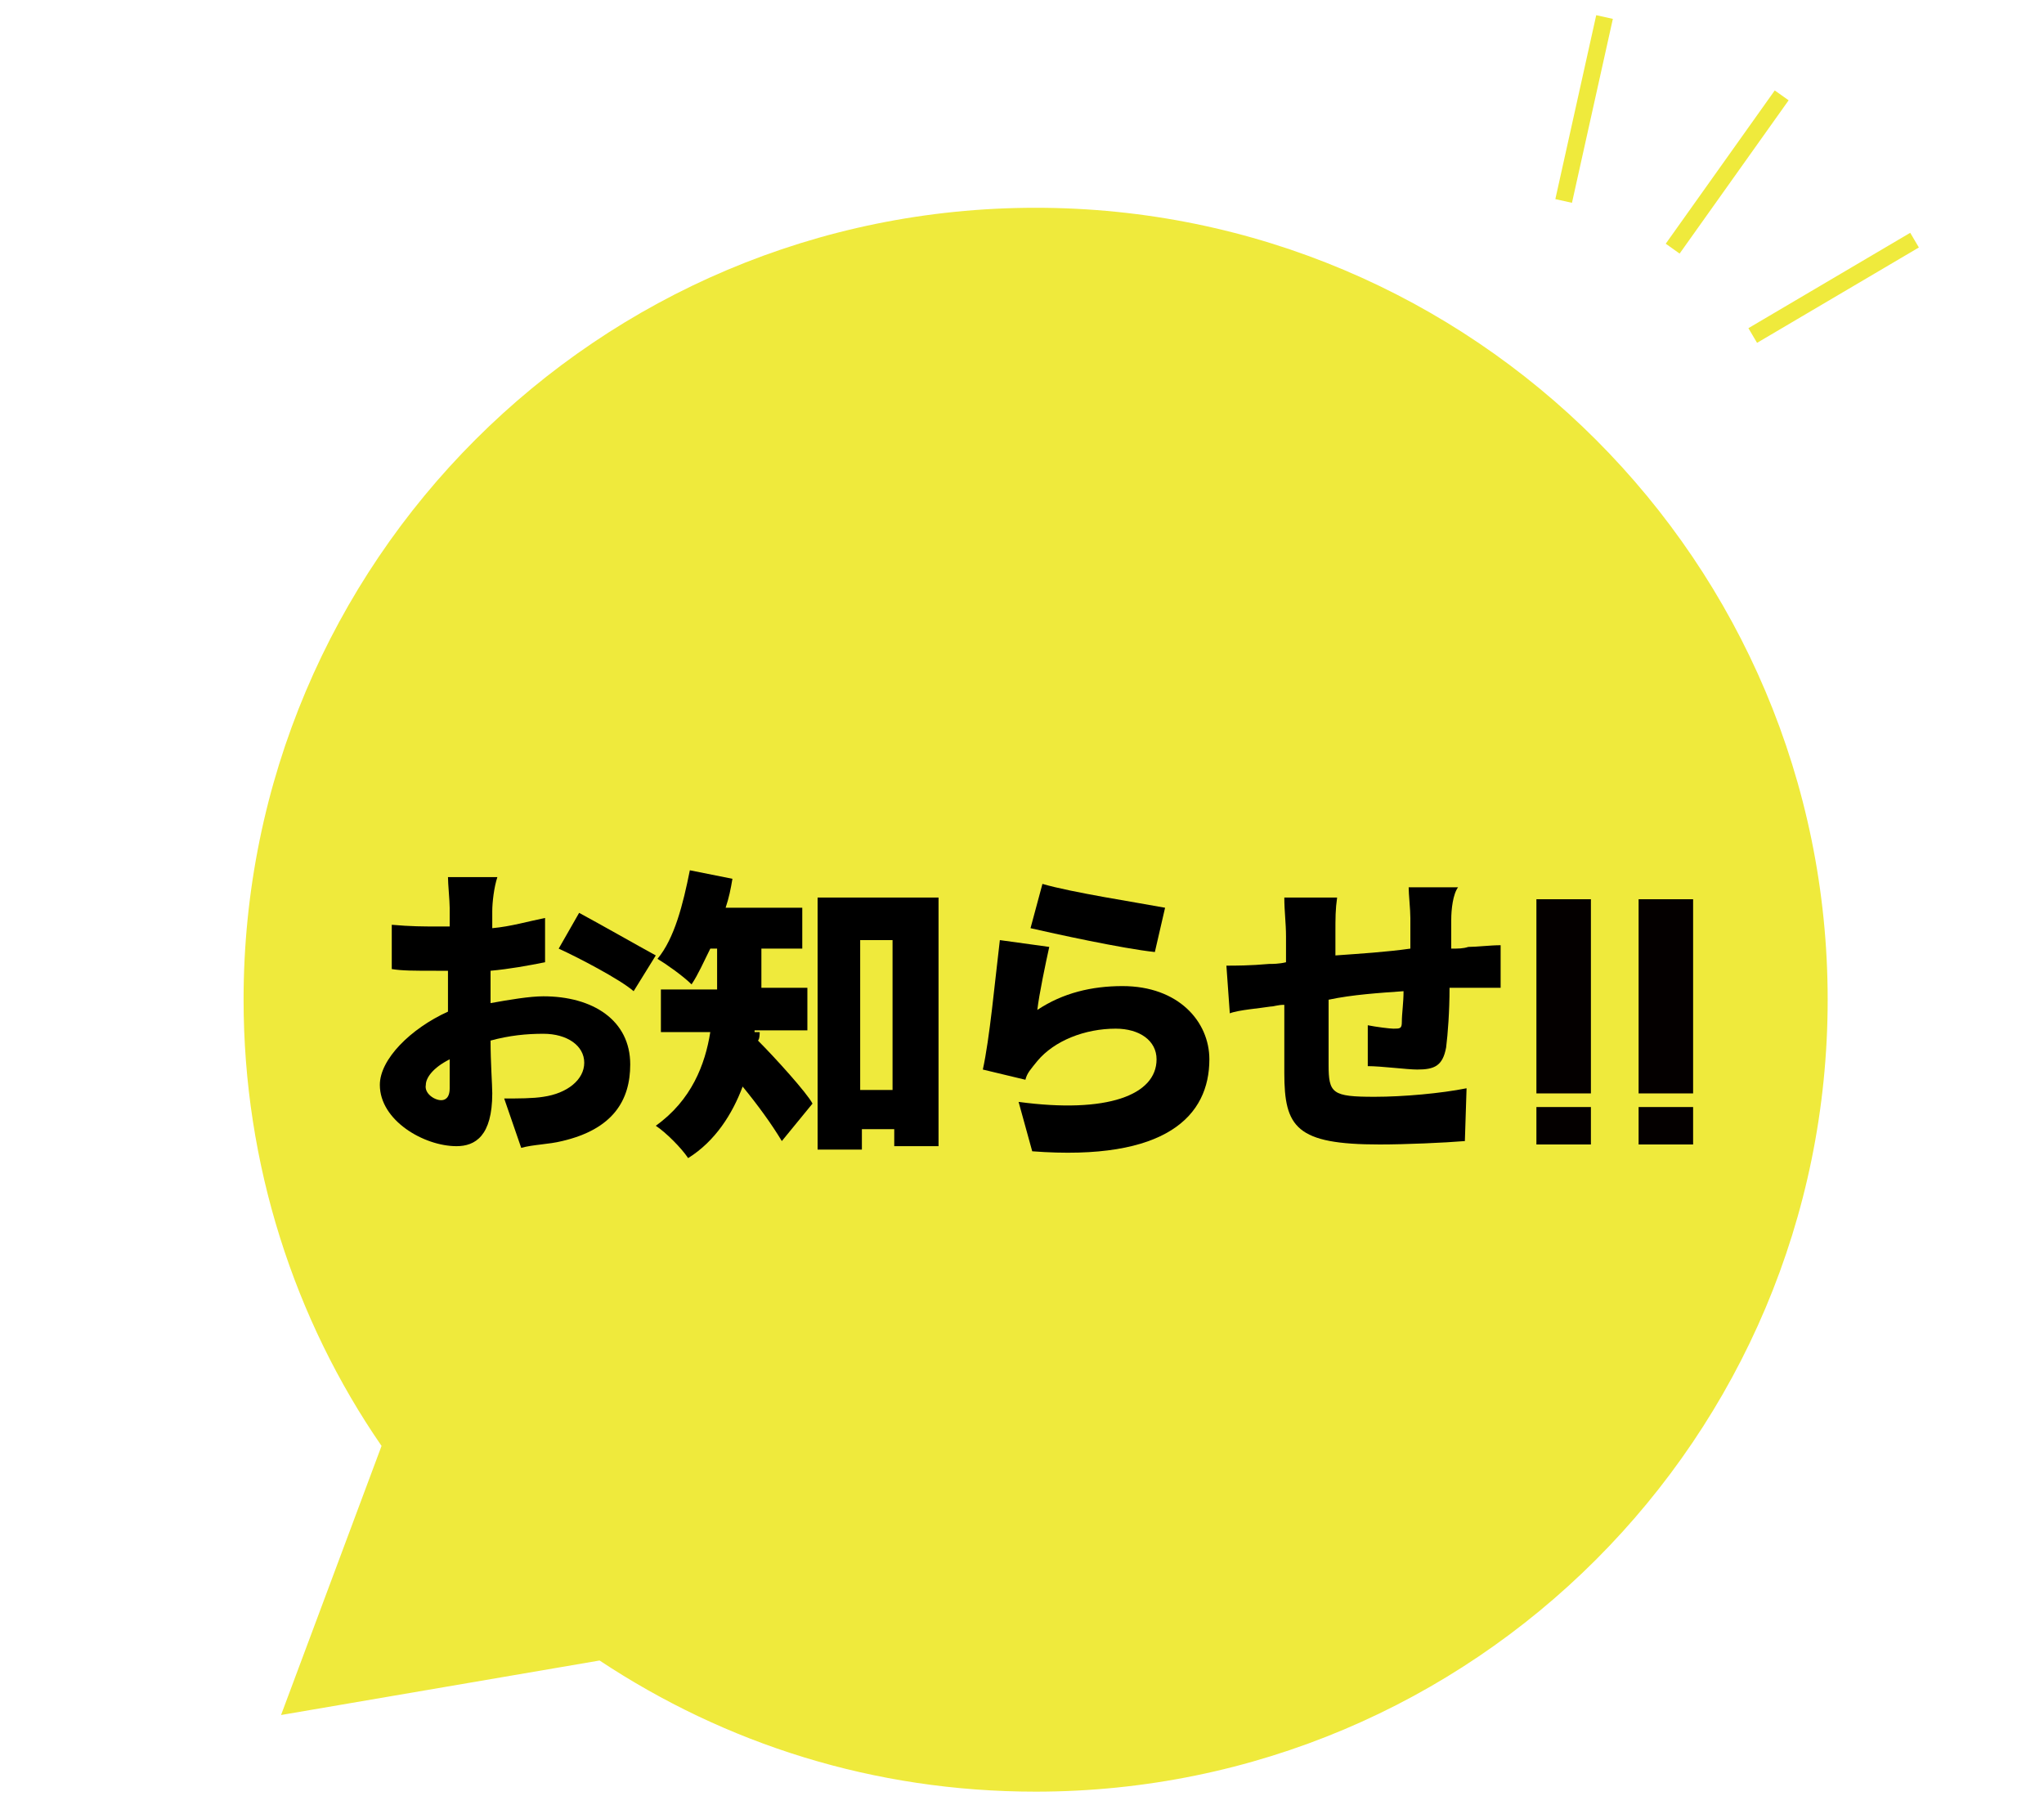 <?xml version="1.0" encoding="utf-8"?>
<!-- Generator: Adobe Illustrator 28.0.0, SVG Export Plug-In . SVG Version: 6.00 Build 0)  -->
<svg version="1.1" id="レイヤー_1" xmlns="http://www.w3.org/2000/svg" xmlns:xlink="http://www.w3.org/1999/xlink" x="0px"
	 y="0px" viewBox="0 0 120 106" style="enable-background:new 0 0 120 106;" xml:space="preserve">
<style type="text/css">
	.st0{display:none;}
	.st1{display:inline;}
	.st2{fill:none;stroke:#EFEA3C;stroke-miterlimit:10;}
	.st3{display:inline;fill:#EFEA3C;}
	.st4{fill:#040000;}
	.st5{fill:none;}
	.st6{fill:#EFEA3C;}
</style>
<g class="st0">
	<g class="st1">
		<g>
			<line class="st2" x1="-151.2" y1="0.4" x2="-148.9" y2="11.2"/>
			<line class="st2" x1="-161.7" y1="5" x2="-155.3" y2="14"/>
			<line class="st2" x1="-169.4" y1="13.5" x2="-160" y2="19.1"/>
		</g>
	</g>
	<path class="st3" d="M-79.5,84.3c5.1-7.5,8.1-16.5,8.1-26.2c0-25.7-20.8-46.5-46.5-46.5s-46.5,20.8-46.5,46.5s20.8,46.5,46.5,46.5
		c9.5,0,18.2-2.8,25.6-7.7l18.7,3.1L-79.5,84.3z"/>
	<g class="st1">
		<path class="st4" d="M-140.4,56.4h-3.1v-3.1c0-0.2-0.2-0.4-0.5-0.4s-0.5,0.1-0.5,0.4V64c0,0.3,0.2,0.4,0.5,0.4s0.5-0.1,0.5-0.4
			v-3.8h3.1v3.9c0,0.7-0.4,1.3-1.1,1.8c-0.7,0.4-1.5,0.7-2.4,0.7c-2.6,0-3.9-0.9-3.9-2.8v-9.9c0-2,1.3-3,3.9-3
			c2.3,0,3.5,0.9,3.5,2.7V56.4z"/>
		<path class="st4" d="M-130.3,66.4h-3.1V56.3c0-0.4-0.2-0.6-0.5-0.6c-0.4,0-0.5,0.2-0.5,0.5v10.1h-3.1V51h3.1v3.3
			c0.4-0.3,1-0.5,1.9-0.5c0.6,0,1.1,0.2,1.6,0.5c0.4,0.3,0.7,0.7,0.7,1.3L-130.3,66.4L-130.3,66.4z"/>
		<path class="st4" d="M-120.3,61.1h-4.1V64c0,0.4,0.2,0.6,0.5,0.6s0.5-0.2,0.5-0.6v-2.5h3.1V64c0,1.7-1.2,2.5-3.6,2.5
			s-3.6-0.9-3.6-2.6v-7.5c0-1.8,1.2-2.6,3.6-2.6s3.6,0.8,3.6,2.5V61.1z M-123.3,59.2v-2.9c0-0.4-0.2-0.6-0.5-0.6
			c-0.4,0-0.5,0.2-0.5,0.6v2.9H-123.3z"/>
		<path class="st4" d="M-110.2,59.4h-3.1v-3.1c0-0.4-0.2-0.6-0.5-0.6c-0.4,0-0.5,0.2-0.5,0.6v7.6c0,0.4,0.2,0.6,0.5,0.6
			s0.5-0.2,0.5-0.6v-3h3.1v3c0,1.7-1.2,2.5-3.5,2.5c-2.4,0-3.6-0.9-3.6-2.6v-7.5c0-1.8,1.2-2.6,3.6-2.6s3.5,0.8,3.5,2.5V59.4z"/>
		<path class="st4" d="M-98.8,66.4h-3.6l-1.9-4.5v4.5h-3.1V51h3.1v7l1.6-4h3.2l-2.2,5.5L-98.8,66.4z"/>
		<path class="st4" d="M-93.1,63.5h-3.1V51h3.1V63.5z M-93.1,66.4h-3.1v-2.2h3.1V66.4z"/>
		<path class="st4" d="M-87.2,63.5h-3.1V51h3.1V63.5z M-87.2,66.4h-3.1v-2.2h3.1V66.4z"/>
	</g>
</g>
<g class="st0">
	<g class="st1">
		<g>
			<line class="st2" x1="201.6" y1="4.6" x2="205.3" y2="15.1"/>
			<line class="st2" x1="191.8" y1="10.5" x2="199.3" y2="18.6"/>
			<line class="st2" x1="185.2" y1="19.9" x2="195.2" y2="24.3"/>
		</g>
	</g>
	<path class="st3" d="M283.1,79.1c4.1-8.1,6-17.4,4.8-27c-3.2-25.5-26.4-43.6-51.9-40.4s-43.6,26.4-40.4,51.9s26.4,43.6,51.9,40.4
		c9.4-1.2,17.7-5,24.5-10.8l18.9,0.8L283.1,79.1z"/>
	<g class="st1">
		<path class="st4" d="M219.3,58.9l-3.1,0.4l-0.4-3.1c0-0.2-0.2-0.4-0.5-0.3c-0.3,0-0.5,0.2-0.4,0.5l1.3,10.6c0,0.3,0.2,0.4,0.5,0.3
			c0.3,0,0.5-0.2,0.4-0.5l-0.5-3.8l3.1-0.4l0.5,3.9c0.1,0.7-0.2,1.3-0.9,1.9c-0.6,0.5-1.4,0.9-2.3,1c-2.6,0.3-4-0.4-4.2-2.3
			l-1.2-9.8c-0.2-2,0.9-3.1,3.5-3.5c2.3-0.3,3.6,0.5,3.8,2.2L219.3,58.9z"/>
		<path class="st4" d="M230.5,67.6l-3.1,0.4l-1.2-10c0-0.4-0.3-0.6-0.6-0.5c-0.4,0-0.5,0.3-0.4,0.6l1.2,10l-3.1,0.4l-1.9-15.2
			l3.1-0.4l0.4,3.3c0.4-0.3,0.9-0.6,1.8-0.7c0.6-0.1,1.1,0.1,1.6,0.3c0.4,0.2,0.8,0.6,0.9,1.2L230.5,67.6L230.5,67.6z"/>
		<path class="st4" d="M239.8,61.1l-4.1,0.5l0.4,2.9c0,0.4,0.3,0.6,0.6,0.5c0.3,0,0.5-0.3,0.4-0.7l-0.3-2.5l3.1-0.4l0.3,2.5
			c0.2,1.7-0.9,2.6-3.3,2.9s-3.7-0.4-3.9-2.1l-0.9-7.4c-0.2-1.8,0.9-2.7,3.3-3s3.7,0.3,3.9,2L239.8,61.1z M236.6,59.6l-0.4-2.9
			c0-0.4-0.3-0.6-0.6-0.5c-0.4,0-0.5,0.3-0.4,0.7l0.4,2.9L236.6,59.6z"/>
		<path class="st4" d="M249.6,58.1l-3.1,0.4l-0.4-3.1c0-0.4-0.3-0.6-0.6-0.5c-0.4,0-0.5,0.3-0.4,0.7l0.9,7.5c0,0.4,0.3,0.6,0.6,0.5
			c0.3,0,0.5-0.3,0.4-0.7l-0.4-3l3.1-0.4l0.4,3c0.2,1.7-0.9,2.6-3.2,2.9c-2.4,0.3-3.7-0.4-3.9-2.1l-0.9-7.4c-0.2-1.8,0.9-2.7,3.3-3
			s3.6,0.4,3.8,2L249.6,58.1z"/>
		<path class="st4" d="M261.8,63.7l-3.6,0.4l-2.4-4.2l0.6,4.5l-3.1,0.4l-1.9-15.3l3.1-0.4l0.9,6.8l1.1-4.2l3.2-0.4l-1.5,5.7
			L261.8,63.7z"/>
		<path class="st4" d="M267.1,60.1l-3.1,0.4l-1.5-12.4l3.1-0.4L267.1,60.1z M267.4,63l-3.1,0.4l-0.3-2.2l3.1-0.4L267.4,63z"/>
		<path class="st4" d="M272.9,59.4l-3.1,0.4l-1.5-12.4l3.1-0.4L272.9,59.4z M273.3,62.3l-3.1,0.4l-0.3-2.2l3.1-0.4L273.3,62.3z"/>
	</g>
</g>
<g class="st0">
	<g class="st1">
		<g>
			<line class="st2" x1="368.8" y1="0.5" x2="371.1" y2="11.3"/>
			<line class="st2" x1="358.3" y1="5.1" x2="364.7" y2="14.1"/>
			<line class="st2" x1="350.6" y1="13.6" x2="360" y2="19.2"/>
		</g>
	</g>
	<path class="st3" d="M440.5,84.4c5.1-7.5,8.1-16.5,8.1-26.2c0-25.7-20.8-46.5-46.5-46.5s-46.5,20.8-46.5,46.5s20.8,46.5,46.5,46.5
		c9.5,0,18.2-2.8,25.6-7.7l18.7,3.1L440.5,84.4z"/>
	<g class="st1">
		<path class="st4" d="M379.6,56.5h-3.1v-3.1c0-0.2-0.2-0.4-0.5-0.4s-0.5,0.1-0.5,0.4v10.7c0,0.3,0.2,0.4,0.5,0.4s0.5-0.1,0.5-0.4
			v-3.8h3.1v3.9c0,0.7-0.4,1.3-1.1,1.8c-0.7,0.4-1.5,0.7-2.4,0.7c-2.6,0-3.9-0.9-3.9-2.8V54c0-2,1.3-3,3.9-3c2.3,0,3.5,0.9,3.5,2.7
			V56.5z"/>
		<path class="st4" d="M389.7,66.5h-3.1V56.4c0-0.4-0.2-0.6-0.5-0.6c-0.4,0-0.5,0.2-0.5,0.5v10.1h-3.1V51.1h3.1v3.3
			c0.4-0.3,1-0.5,1.9-0.5c0.6,0,1.1,0.2,1.6,0.5c0.4,0.3,0.7,0.7,0.7,1.3L389.7,66.5L389.7,66.5z"/>
		<path class="st4" d="M399.7,61.2h-4.1v2.9c0,0.4,0.2,0.6,0.5,0.6s0.5-0.2,0.5-0.6v-2.5h3.1v2.5c0,1.7-1.2,2.5-3.6,2.5
			s-3.6-0.9-3.6-2.6v-7.5c0-1.8,1.2-2.6,3.6-2.6s3.6,0.8,3.6,2.5V61.2z M396.7,59.3v-2.9c0-0.4-0.2-0.6-0.5-0.6
			c-0.4,0-0.5,0.2-0.5,0.6v2.9H396.7z"/>
		<path class="st4" d="M409.8,59.5h-3.1v-3.1c0-0.4-0.2-0.6-0.5-0.6c-0.4,0-0.5,0.2-0.5,0.6V64c0,0.4,0.2,0.6,0.5,0.6
			s0.5-0.2,0.5-0.6v-3h3.1v3c0,1.7-1.2,2.5-3.5,2.5c-2.4,0-3.6-0.9-3.6-2.6v-7.5c0-1.8,1.2-2.6,3.6-2.6s3.5,0.8,3.5,2.5V59.5z"/>
		<path class="st4" d="M421.2,66.5h-3.6l-1.9-4.5v4.5h-3.1V51.1h3.1V58l1.6-4h3.2l-2.2,5.5L421.2,66.5z"/>
		<path class="st4" d="M426.9,63.6h-3.1V51.1h3.1V63.6z M426.9,66.5h-3.1v-2.2h3.1V66.5z"/>
		<path class="st4" d="M432.8,63.6h-3.1V51.1h3.1V63.6z M432.8,66.5h-3.1v-2.2h3.1V66.5z"/>
	</g>
</g>
<g class="st0">
	<g class="st1">
		<g>
			<line class="st2" x1="503.2" y1="1.3" x2="506.8" y2="11.8"/>
			<line class="st2" x1="493.3" y1="7.2" x2="500.8" y2="15.3"/>
			<line class="st2" x1="486.7" y1="16.6" x2="496.8" y2="21"/>
		</g>
	</g>
	<path class="st3" d="M584.7,75.8c4.1-8.1,6-17.4,4.8-27c-3.2-25.5-26.4-43.6-51.9-40.4S494,34.7,497.2,60.2s26.4,43.6,51.9,40.4
		c9.4-1.2,17.7-5,24.5-10.8l18.9,0.8L584.7,75.8z"/>
	<g class="st1">
		<path class="st4" d="M520.8,55.6l-3.1,0.4l-0.4-3.1c0-0.2-0.2-0.4-0.5-0.3c-0.3,0-0.5,0.2-0.4,0.5l1.3,10.6c0,0.3,0.2,0.4,0.5,0.3
			c0.3,0,0.5-0.2,0.4-0.5l-0.5-3.8l3.1-0.4l0.5,3.9c0.1,0.7-0.2,1.3-0.9,1.9c-0.6,0.5-1.4,0.9-2.3,1c-2.6,0.3-4-0.4-4.2-2.3
			l-1.2-9.8c-0.2-2,0.9-3.1,3.5-3.5c2.3-0.3,3.6,0.5,3.8,2.2L520.8,55.6z"/>
		<path class="st4" d="M532.1,64.3l-3.1,0.4l-1.2-10c0-0.4-0.3-0.6-0.6-0.5c-0.4,0-0.5,0.3-0.4,0.6l1.2,10l-3.1,0.4L523,49.9
			l3.1-0.4l0.4,3.3c0.4-0.3,0.9-0.6,1.8-0.7c0.6-0.1,1.1,0.1,1.6,0.3c0.4,0.2,0.8,0.6,0.9,1.2L532.1,64.3L532.1,64.3z"/>
		<path class="st4" d="M541.3,57.8l-4.1,0.5l0.4,2.9c0,0.4,0.3,0.6,0.6,0.5c0.3,0,0.5-0.3,0.4-0.7l-0.3-2.5l3.1-0.4l0.3,2.5
			c0.2,1.7-0.9,2.6-3.3,2.9c-2.4,0.3-3.7-0.4-3.9-2.1l-0.9-7.4c-0.2-1.8,0.9-2.7,3.3-3c2.4-0.3,3.7,0.3,3.9,2L541.3,57.8z
			 M538.1,56.3l-0.4-2.9c0-0.4-0.3-0.6-0.6-0.5c-0.4,0-0.5,0.3-0.4,0.7l0.4,2.9L538.1,56.3z"/>
		<path class="st4" d="M551.2,54.8l-3.1,0.4l-0.4-3.1c0-0.4-0.3-0.6-0.6-0.5c-0.4,0-0.5,0.3-0.4,0.7l0.9,7.5c0,0.4,0.3,0.6,0.6,0.5
			s0.5-0.3,0.4-0.7l-0.4-3l3.1-0.4l0.4,3c0.2,1.7-0.9,2.6-3.2,2.9c-2.4,0.3-3.7-0.4-3.9-2.1l-0.9-7.4c-0.2-1.8,0.9-2.7,3.3-3
			c2.4-0.3,3.6,0.4,3.8,2L551.2,54.8z"/>
		<path class="st4" d="M563.3,60.4l-3.6,0.4l-2.4-4.2l0.6,4.5l-3.1,0.4l-1.9-15.3l3.1-0.4l0.9,6.8l1.1-4.2l3.2-0.4l-1.5,5.7
			L563.3,60.4z"/>
		<path class="st4" d="M568.6,56.8l-3.1,0.4L564,44.8l3.1-0.4L568.6,56.8z M569,59.7l-3.1,0.4l-0.3-2.2l3.1-0.4L569,59.7z"/>
		<path class="st4" d="M574.5,56.1l-3.1,0.4l-1.5-12.4l3.1-0.4L574.5,56.1z M574.8,59l-3.1,0.4l-0.3-2.2l3.1-0.4L574.8,59z"/>
	</g>
</g>
<g class="st0">
	<g class="st1">
		<g>
			<line class="st2" x1="648.8" y1="0.5" x2="651.1" y2="11.3"/>
			<line class="st2" x1="638.3" y1="5.1" x2="644.7" y2="14.1"/>
			<line class="st2" x1="630.6" y1="13.6" x2="640" y2="19.2"/>
		</g>
	</g>
	<path class="st3" d="M720.5,84.4c5.1-7.5,8.1-16.5,8.1-26.2c0-25.7-20.8-46.5-46.5-46.5s-46.5,20.8-46.5,46.5s20.8,46.5,46.5,46.5
		c9.5,0,18.2-2.8,25.6-7.7l18.7,3.1L720.5,84.4z"/>
	<g class="st1">
		<path class="st4" d="M659.6,56.5h-3.1v-3.1c0-0.2-0.2-0.4-0.5-0.4s-0.5,0.1-0.5,0.4v10.7c0,0.3,0.2,0.4,0.5,0.4s0.5-0.1,0.5-0.4
			v-3.8h3.1v3.9c0,0.7-0.4,1.3-1.1,1.8c-0.7,0.4-1.5,0.7-2.4,0.7c-2.6,0-3.9-0.9-3.9-2.8V54c0-2,1.3-3,3.9-3c2.3,0,3.5,0.9,3.5,2.7
			V56.5z"/>
		<path class="st4" d="M669.7,66.5h-3.1V56.4c0-0.4-0.2-0.6-0.5-0.6c-0.4,0-0.5,0.2-0.5,0.5v10.1h-3.1V51.1h3.1v3.3
			c0.4-0.3,1-0.5,1.9-0.5c0.6,0,1.1,0.2,1.6,0.5c0.4,0.3,0.7,0.7,0.7,1.3L669.7,66.5L669.7,66.5z"/>
		<path class="st4" d="M679.7,61.2h-4.1v2.9c0,0.4,0.2,0.6,0.5,0.6s0.5-0.2,0.5-0.6v-2.5h3.1v2.5c0,1.7-1.2,2.5-3.6,2.5
			c-2.4,0-3.6-0.9-3.6-2.6v-7.5c0-1.8,1.2-2.6,3.6-2.6c2.4,0,3.6,0.8,3.6,2.5V61.2z M676.7,59.3v-2.9c0-0.4-0.2-0.6-0.5-0.6
			c-0.4,0-0.5,0.2-0.5,0.6v2.9H676.7z"/>
		<path class="st4" d="M689.8,59.5h-3.1v-3.1c0-0.4-0.2-0.6-0.5-0.6c-0.4,0-0.5,0.2-0.5,0.6V64c0,0.4,0.2,0.6,0.5,0.6
			s0.5-0.2,0.5-0.6v-3h3.1v3c0,1.7-1.2,2.5-3.5,2.5c-2.4,0-3.6-0.9-3.6-2.6v-7.5c0-1.8,1.2-2.6,3.6-2.6c2.4,0,3.5,0.8,3.5,2.5V59.5z
			"/>
		<path class="st4" d="M701.2,66.5h-3.6l-1.9-4.5v4.5h-3.1V51.1h3.1V58l1.6-4h3.2l-2.2,5.5L701.2,66.5z"/>
		<path class="st4" d="M706.9,63.6h-3.1V51.1h3.1V63.6z M706.9,66.5h-3.1v-2.2h3.1V66.5z"/>
		<path class="st4" d="M712.8,63.6h-3.1V51.1h3.1V63.6z M712.8,66.5h-3.1v-2.2h3.1V66.5z"/>
	</g>
</g>
<g class="st0">
	<g class="st1">
		<g>
			<line class="st2" x1="-38.7" y1="4.5" x2="-35" y2="15"/>
			<line class="st2" x1="-48.5" y1="10.4" x2="-41" y2="18.5"/>
			<line class="st2" x1="-55.1" y1="19.8" x2="-45.1" y2="24.2"/>
		</g>
	</g>
	<path class="st3" d="M42.8,79c4.1-8.1,6-17.4,4.8-27C44.4,26.5,21.2,8.4-4.3,11.6S-47.9,38-44.7,63.5s26.4,43.6,51.9,40.4
		c9.4-1.2,17.7-5,24.5-10.8l18.9,0.8L42.8,79z"/>
	<g class="st1">
		<path class="st4" d="M-21,58.8l-3.1,0.4l-0.4-3.1c0-0.2-0.2-0.4-0.5-0.3c-0.3,0-0.5,0.2-0.4,0.5l1.3,10.6c0,0.3,0.2,0.4,0.5,0.3
			s0.5-0.2,0.4-0.5l-0.5-3.8l3.1-0.4l0.5,3.9c0.1,0.7-0.2,1.3-0.9,1.9c-0.6,0.5-1.4,0.9-2.3,1c-2.6,0.3-4-0.4-4.2-2.3l-1.2-9.8
			c-0.2-2,0.9-3.1,3.5-3.5c2.3-0.3,3.6,0.5,3.8,2.2L-21,58.8z"/>
		<path class="st4" d="M-9.8,67.5l-3.1,0.4l-1.2-10c0-0.4-0.3-0.6-0.6-0.5c-0.4,0-0.5,0.3-0.4,0.6l1.2,10l-3.1,0.4l-1.9-15.2
			l3.1-0.4l0.4,3.3c0.4-0.3,0.9-0.6,1.8-0.7c0.6-0.1,1.1,0.1,1.6,0.3c0.4,0.2,0.8,0.6,0.9,1.2L-9.8,67.5L-9.8,67.5z"/>
		<path class="st4" d="M-0.5,61l-4.1,0.5l0.4,2.9c0,0.4,0.3,0.6,0.6,0.5s0.5-0.3,0.4-0.7l-0.3-2.5l3.1-0.4l0.3,2.5
			c0.2,1.7-0.9,2.6-3.3,2.9s-3.7-0.4-3.9-2.1l-0.9-7.4c-0.2-1.8,0.9-2.7,3.3-3s3.7,0.3,3.9,2L-0.5,61z M-3.7,59.4l-0.4-2.9
			c0-0.4-0.3-0.6-0.6-0.5c-0.4,0-0.5,0.3-0.4,0.7l0.4,2.9L-3.7,59.4z"/>
		<path class="st4" d="M9.3,58l-3.1,0.4l-0.4-3.1c0-0.4-0.3-0.6-0.6-0.5c-0.4,0-0.5,0.3-0.4,0.7L5.7,63c0,0.4,0.3,0.6,0.6,0.5
			c0.3,0,0.5-0.3,0.4-0.7l-0.4-3l3.1-0.4l0.4,3c0.2,1.7-0.9,2.6-3.2,2.9c-2.4,0.3-3.7-0.4-3.9-2.1l-0.9-7.4c-0.2-1.8,0.9-2.7,3.3-3
			s3.6,0.4,3.8,2L9.3,58z"/>
		<path class="st4" d="M21.5,63.6L17.9,64l-2.4-4.2l0.6,4.5L13,64.7l-2-15.4l3.1-0.4l0.9,6.8l1.1-4.2l3.2-0.4l-1.5,5.7L21.5,63.6z"
			/>
		<path class="st4" d="M26.8,60l-3.1,0.4L22.2,48l3.1-0.4L26.8,60z M27.1,62.9L24,63.3l-0.3-2.2l3.1-0.4L27.1,62.9z"/>
		<path class="st4" d="M32.6,59.3l-3.1,0.4L28,47.2l3.1-0.4L32.6,59.3z M33,62.1l-3.1,0.4l-0.3-2.2l3.1-0.4L33,62.1z"/>
	</g>
</g>
<g class="st0">
	<g class="st1">
		<g>
			<line class="st2" x1="88.9" y1="0.4" x2="91.2" y2="11.2"/>
			<line class="st2" x1="78.4" y1="5" x2="84.8" y2="14"/>
			<line class="st2" x1="70.7" y1="13.5" x2="80.1" y2="19.1"/>
		</g>
	</g>
	<path class="st3" d="M160.6,84.3c5.1-7.5,8.1-16.5,8.1-26.2c0-25.7-20.8-46.5-46.5-46.5S75.7,32.4,75.7,58.1s20.8,46.5,46.5,46.5
		c9.5,0,18.2-2.8,25.6-7.7l18.7,3.1L160.6,84.3z"/>
	<g class="st1">
		<path class="st4" d="M99.7,56.4h-3.1v-3.1c0-0.2-0.2-0.4-0.5-0.4s-0.5,0.1-0.5,0.4V64c0,0.3,0.2,0.4,0.5,0.4s0.5-0.1,0.5-0.4v-3.8
			h3.1v3.9c0,0.7-0.4,1.3-1.1,1.8c-0.7,0.4-1.5,0.7-2.4,0.7c-2.6,0-3.9-0.9-3.9-2.8v-9.9c0-2,1.3-3,3.9-3c2.3,0,3.5,0.9,3.5,2.7
			V56.4z"/>
		<path class="st4" d="M109.8,66.4h-3.1V56.3c0-0.4-0.2-0.6-0.5-0.6c-0.4,0-0.5,0.2-0.5,0.5v10.1h-3.1V51h3.1v3.3
			c0.4-0.3,1-0.5,1.9-0.5c0.6,0,1.1,0.2,1.6,0.5c0.4,0.3,0.7,0.7,0.7,1.3L109.8,66.4L109.8,66.4z"/>
		<path class="st4" d="M119.8,61.1h-4.1V64c0,0.4,0.2,0.6,0.5,0.6s0.5-0.2,0.5-0.6v-2.5h3.1V64c0,1.7-1.2,2.5-3.6,2.5
			s-3.6-0.9-3.6-2.6v-7.5c0-1.8,1.2-2.6,3.6-2.6s3.6,0.8,3.6,2.5V61.1z M116.8,59.2v-2.9c0-0.4-0.2-0.6-0.5-0.6
			c-0.4,0-0.5,0.2-0.5,0.6v2.9H116.8z"/>
		<path class="st4" d="M129.9,59.4h-3.1v-3.1c0-0.4-0.2-0.6-0.5-0.6c-0.4,0-0.5,0.2-0.5,0.6v7.6c0,0.4,0.2,0.6,0.5,0.6
			s0.5-0.2,0.5-0.6v-3h3.1v3c0,1.7-1.2,2.5-3.5,2.5c-2.4,0-3.6-0.9-3.6-2.6v-7.5c0-1.8,1.2-2.6,3.6-2.6c2.4,0,3.5,0.8,3.5,2.5V59.4z
			"/>
		<path class="st4" d="M141.3,66.4h-3.6l-1.9-4.5v4.5h-3.1V51h3.1v6.9l1.6-4h3.2l-2.2,5.5L141.3,66.4z"/>
		<path class="st4" d="M147,63.5h-3.1V51h3.1V63.5z M147,66.4h-3.1v-2.2h3.1V66.4z"/>
		<path class="st4" d="M152.9,63.5h-3.1V51h3.1V63.5z M152.9,66.4h-3.1v-2.2h3.1V66.4z"/>
	</g>
</g>
<rect y="108" class="st5" width="120" height="106"/>
<g>
	<g>
		<line class="st2" x1="94.2" y1="1" x2="91.8" y2="11.8"/>
		<line class="st2" x1="104.6" y1="5.6" x2="98.2" y2="14.6"/>
		<line class="st2" x1="112.4" y1="14.1" x2="102.9" y2="19.7"/>
	</g>
</g>
<path class="st6" d="M22.4,84.9c-5.1-7.4-8.1-16.5-8.1-26.2c0-25.7,20.8-46.5,46.5-46.5s46.5,20.8,46.5,46.5s-20.8,46.5-46.5,46.5
	c-9.5,0-18.2-2.8-25.6-7.7l-18.7,3.2L22.4,84.9z"/>
<g>
	<path class="st4" d="M93.4,64.2h-3.2V52.8h3.2V64.2z M93.4,67.2h-3.2V65h3.2V67.2z"/>
	<path class="st4" d="M99.4,64.2h-3.2V52.8h3.2V64.2z M99.4,67.2h-3.2V65h3.2V67.2z"/>
	<g>
		<path d="M28.9,53.5v1c1.1-0.1,2.1-0.4,3.1-0.6v2.6c-1,0.2-2.1,0.4-3.2,0.5c0,0.4,0,0.7,0,1.2v0.7c1.1-0.2,2.3-0.4,3.1-0.4
			c2.9,0,5.1,1.4,5.1,4c0,2.1-1,3.8-4,4.5c-0.8,0.2-1.7,0.2-2.4,0.4l-1-2.9c0.8,0,1.7,0,2.3-0.1c1.4-0.2,2.4-1,2.4-2s-1-1.7-2.4-1.7
			c-1,0-2,0.1-3.1,0.4c0,1.3,0.1,2.6,0.1,3.1c0,2.5-1,3.1-2.1,3.1c-1.9,0-4.5-1.5-4.5-3.6c0-1.5,1.8-3.3,4-4.3c0-0.5,0-1,0-1.4V57
			c-0.2,0-0.6,0-0.7,0c-1.3,0-2,0-2.6-0.1v-2.6c1.1,0.1,1.9,0.1,2.6,0.1c0.2,0,0.6,0,0.8,0v-1.1c0-0.4-0.1-1.4-0.1-1.8h2.9
			C29,52.1,28.9,53,28.9,53.5z M25.9,64.6c0.2,0,0.5-0.1,0.5-0.7c0-0.4,0-1,0-1.7c-1,0.5-1.4,1.1-1.4,1.5
			C24.9,64.2,25.5,64.6,25.9,64.6z M38.5,56.1l-1.3,2.1c-0.8-0.7-3.3-2-4.4-2.5l1.2-2.1C35.3,54.3,37.4,55.5,38.5,56.1z"/>
		<path d="M44.6,60.6c0,0.1,0,0.4-0.1,0.5c1,1,2.9,3.1,3.2,3.7L45.9,67c-0.6-1-1.4-2.1-2.3-3.2C43,65.4,42,67,40.4,68
			c-0.4-0.6-1.3-1.5-1.9-1.9c2.1-1.5,2.9-3.6,3.2-5.5h-2.9v-2.5h3.3v-2.4h-0.4c-0.4,0.8-0.7,1.5-1.1,2.1c-0.5-0.5-1.5-1.2-2-1.5
			c1-1.2,1.5-3.2,1.9-5.2l2.5,0.5c-0.1,0.6-0.2,1.1-0.4,1.7h4.5v2.4h-2.4V58h2.7v2.5h-3.1V60.6z M55.1,52.7v14.6h-2.6v-1h-1.9v1.2
			H48V52.7H55.1z M52.4,64v-8.8h-1.9V64H52.4z"/>
		<path d="M60.9,59.3c1.5-1,3.2-1.4,5-1.4c3.3,0,5.1,2.1,5.1,4.3c0,3.3-2.5,6-10.4,5.4l-0.8-2.9c5.2,0.7,8.1-0.4,8.1-2.5
			c0-1.1-1-1.8-2.4-1.8c-1.8,0-3.6,0.7-4.6,1.9c-0.4,0.5-0.6,0.7-0.7,1.1l-2.5-0.6c0.4-1.8,0.7-5.1,1-7.6l2.9,0.4
			C61.4,56.5,61,58.4,60.9,59.3z M68.4,53.3l-0.6,2.6c-1.9-0.2-6-1.1-7.3-1.4l0.7-2.6C62.9,52.4,66.8,53,68.4,53.3z"/>
		<path d="M85.2,54c0,0.6,0,1.2,0,1.7c0.4,0,0.7,0,1-0.1c0.5,0,1.3-0.1,1.9-0.1V58c-0.4,0-1.4,0-1.9,0c-0.4,0-0.6,0-1.1,0
			c0,1.4-0.1,2.7-0.2,3.5c-0.2,1.1-0.7,1.3-1.7,1.3c-0.6,0-2.1-0.2-2.9-0.2v-2.4c0.5,0.1,1.3,0.2,1.5,0.2c0.4,0,0.5,0,0.5-0.4
			c0-0.5,0.1-1.1,0.1-1.8c-1.4,0.1-3,0.2-4.4,0.5c0,1.5,0,3.1,0,3.8c0,1.7,0.2,1.9,2.7,1.9c1.7,0,3.9-0.2,5.4-0.5L86,67
			c-1.2,0.1-3.5,0.2-5,0.2c-4.9,0-5.6-1-5.6-4.2c0-0.7,0-2.4,0-4c-0.4,0-0.6,0.1-0.8,0.1c-0.6,0.1-1.9,0.2-2.4,0.4L72,56.7
			c0.5,0,1.4,0,2.5-0.1c0.2,0,0.6,0,1-0.1V55c0-0.8-0.1-1.5-0.1-2.3h3.1c-0.1,0.7-0.1,1.2-0.1,2.1c0,0.4,0,0.7,0,1.3
			c1.4-0.1,3-0.2,4.4-0.4v-1.8c0-0.5-0.1-1.4-0.1-1.8h2.9C85.3,52.5,85.2,53.4,85.2,54z"/>
	</g>
</g>
</svg>

